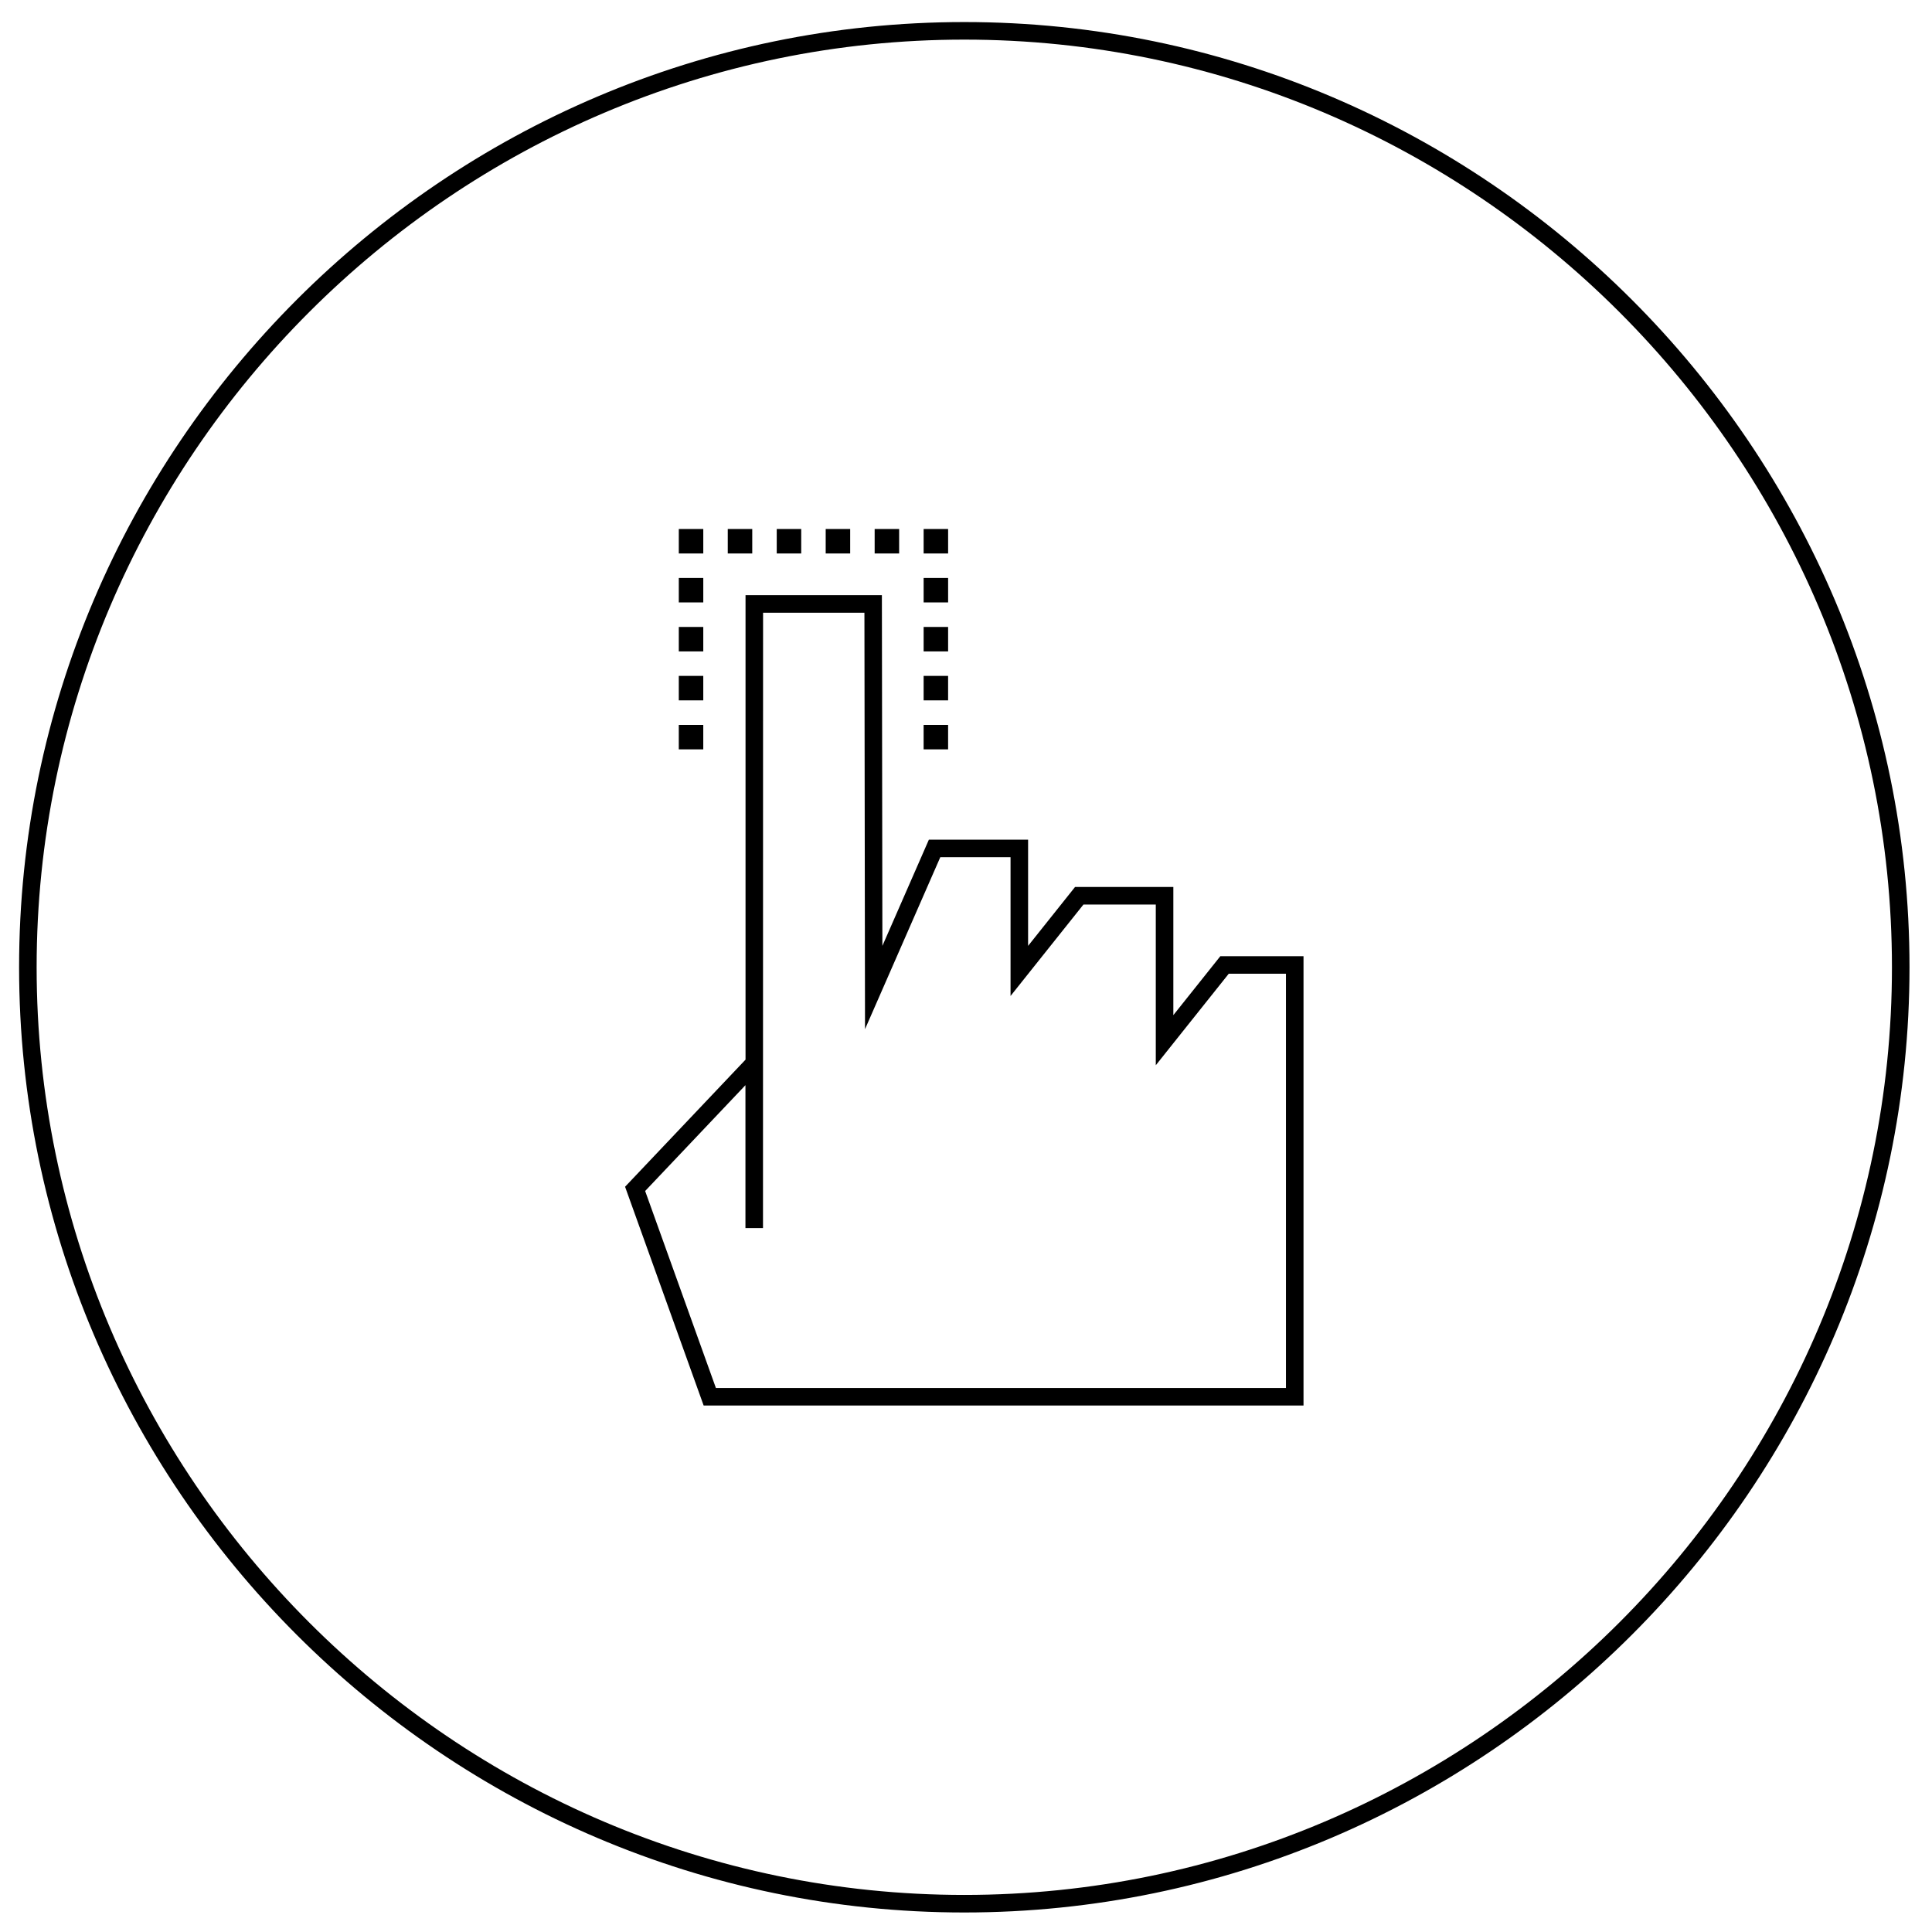 <?xml version="1.0" encoding="UTF-8"?>
<!-- Uploaded to: SVG Repo, www.svgrepo.com, Generator: SVG Repo Mixer Tools -->
<svg fill="#000000" width="800px" height="800px" version="1.1" viewBox="144 144 512 512" xmlns="http://www.w3.org/2000/svg">
 <path d="m323.89 284.19v6.488h6.488v-6.488zm71.371 0h-6.488v6.488h6.488zm-58.395 0v6.488h6.488v-6.488zm58.395 12.977h-6.488v6.488h6.488zm-64.883 0h-6.488v6.488h6.488zm19.465-12.977v6.488h6.488v-6.488zm45.418 25.953h-6.488v6.488h6.488zm-64.883 0h-6.488v6.488h6.488zm32.441-25.953v6.488h6.488v-6.488zm32.441 38.93h-6.488v6.488h6.488zm-64.883 0h-6.488v6.488h6.488zm45.418-38.93v6.488h6.488v-6.488zm19.465 51.906h-6.488v6.488h6.488zm-64.883 0h-6.488v6.488h6.488zm98.535 42.961h26.039v33.965l12.453-15.621h22.043v119.08h-158.97l-20.824-57.98 31.922-33.684v-123.09h36.137l0.133 92.941 12.32-28.148h26.293v28.148l12.453-15.621zm2.227 4.652h19.16v42.594l8.281-10.391 11.051-13.859h15.164v109.78h-151.07l-18.75-52.203 26.578-28.047v37.867h4.652c0-54.352 0.02-108.71 0.02-163.07h26.859l0.125 88.289 0.031 22.074 8.852-20.223 11.098-25.352h18.617v36.781l8.281-10.391 11.051-13.859zm-208.5-160.28c-45.398 45.398-73.578 108.02-73.578 176.91 0 68.891 28.18 131.51 73.578 176.91 45.402 45.398 108.03 73.578 176.91 73.578s131.51-28.18 176.91-73.582c45.402-45.398 73.582-108.02 73.582-176.91 0-68.887-28.18-131.51-73.582-176.91-45.402-45.398-108.02-73.582-176.91-73.582-68.887 0-131.51 28.18-176.91 73.582zm176.91-68.93c67.605 0 129.07 27.656 173.62 72.219 44.562 44.559 72.219 106.02 72.219 173.62 0 67.605-27.656 129.06-72.219 173.62-44.559 44.559-106.02 72.219-173.62 72.219s-129.07-27.66-173.62-72.219c-44.559-44.559-72.219-106.02-72.219-173.62 0-67.605 27.656-129.07 72.219-173.62 44.559-44.562 106.02-72.219 173.62-72.219" fill-rule="evenodd"/>
</svg>